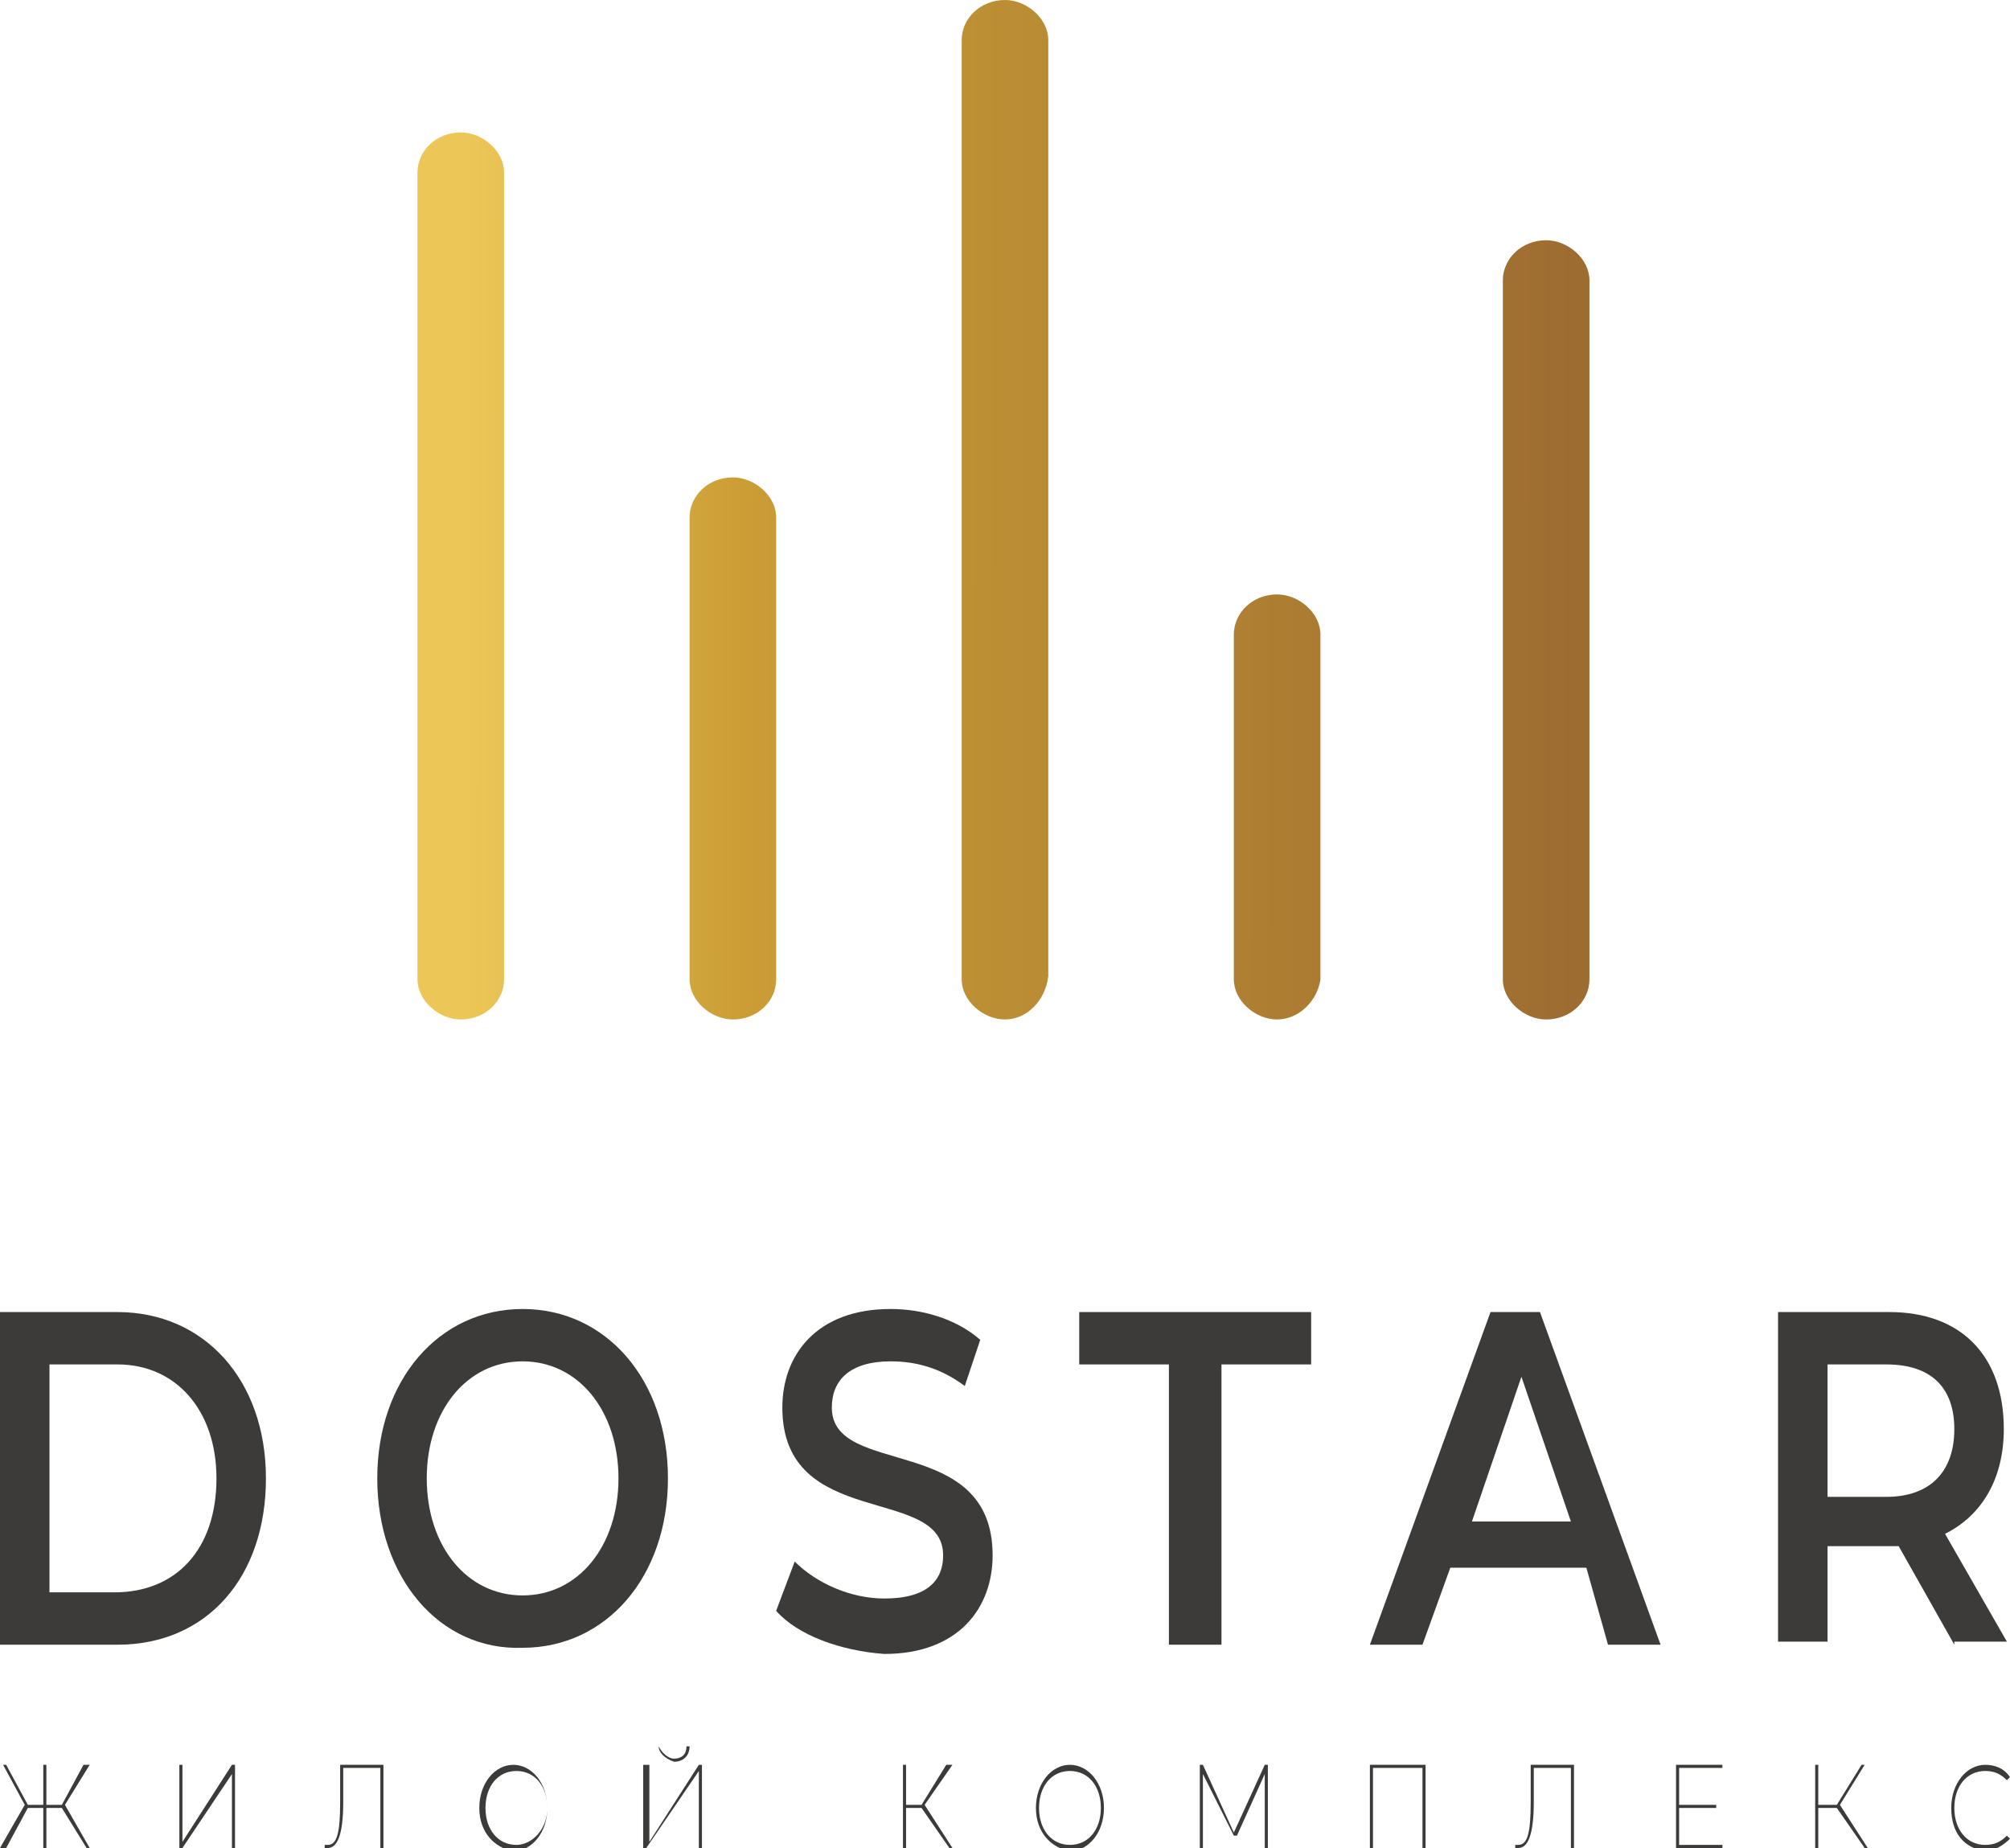 <?xml version="1.0" encoding="UTF-8"?> <svg xmlns="http://www.w3.org/2000/svg" width="396" height="364" viewBox="0 0 396 364" fill="none"> <g clip-path="url(#clip0_17_5013)"> <path d="M0 258.439H23.151C40.209 258.439 52.394 271.786 52.394 291.199C52.394 310.613 40.819 323.959 23.151 323.959H0V258.439ZM22.541 313.646C34.726 313.646 42.646 305.153 42.646 291.199C42.646 277.853 34.726 268.753 23.151 268.753H9.748V313.646H22.541Z" fill="#3D3B3A"></path> <path d="M74.328 291.201C74.328 271.787 86.513 257.834 102.962 257.834C119.411 257.834 131.596 271.787 131.596 291.201C131.596 310.614 119.411 324.567 102.962 324.567C86.513 325.174 74.328 310.614 74.328 291.201ZM121.848 291.201C121.848 277.854 113.928 268.147 102.962 268.147C91.996 268.147 84.076 277.854 84.076 291.201C84.076 304.547 91.996 314.254 102.962 314.254C113.928 314.254 121.848 304.547 121.848 291.201Z" fill="#3D3B3A"></path> <path d="M152.914 317.287L156.569 307.581C160.834 311.827 167.536 314.861 174.237 314.861C182.766 314.861 185.813 311.221 185.813 306.367C185.813 292.414 154.133 301.514 154.133 277.247C154.133 266.934 160.834 257.834 175.456 257.834C181.548 257.834 188.249 259.654 193.123 263.901L190.077 273.001C185.203 269.361 180.329 268.147 175.456 268.147C167.536 268.147 163.88 271.787 163.88 277.247C163.88 291.201 195.56 282.101 195.56 306.367C195.56 316.681 188.859 325.781 174.237 325.781C165.708 325.174 157.179 322.141 152.914 317.287Z" fill="#3D3B3A"></path> <path d="M230.293 268.753H212.625V258.439H258.317V268.753H240.65V323.959H230.293V268.753Z" fill="#3D3B3A"></path> <path d="M312.537 308.793H285.731L280.248 323.959H269.891L293.651 258.439H303.398L327.158 323.959H316.801L312.537 308.793ZM309.491 299.693L299.743 271.179L289.995 299.693H309.491Z" fill="#3D3B3A"></path> <path d="M385.031 323.959L374.065 304.546C373.455 304.546 372.846 304.546 372.237 304.546H360.052V323.353H350.305V258.439H372.237C386.249 258.439 394.779 266.933 394.779 281.493C394.779 291.199 390.514 298.479 383.203 302.119L395.388 323.353H385.031V323.959ZM371.628 268.753H360.052V294.839H371.628C380.157 294.839 385.031 289.986 385.031 281.493C385.031 273.606 380.766 268.753 371.628 268.753Z" fill="#3D3B3A"></path> <path d="M12.185 356.112H9.138V363.999H8.529V356.112H5.483L1.218 363.999H0L4.874 355.506L0.609 347.619H1.218L5.483 355.506H8.529V347.619H9.138V355.506H12.185L16.449 347.619H17.668L12.794 355.506L17.668 363.999H17.058L12.185 356.112Z" fill="#3D3B3A"></path> <path d="M35.336 347.619H35.945V362.786L45.693 347.619H46.302V363.999H45.693V349.439L35.945 363.999H35.336V347.619Z" fill="#3D3B3A"></path> <path d="M75.544 347.619V363.999H74.935V348.226H67.624V354.899C67.624 361.572 66.406 363.999 64.578 363.999H63.969V363.392H64.578C66.406 363.392 67.015 360.966 67.015 354.899V347.619H75.544Z" fill="#3D3B3A"></path> <path d="M94.43 356.112C94.43 351.259 97.476 347.619 101.131 347.619C104.787 347.619 107.833 351.259 107.833 356.112C107.833 360.966 104.787 364.606 101.131 364.606C97.476 363.999 94.43 360.966 94.43 356.112ZM107.833 356.112C107.833 351.866 105.396 348.832 101.74 348.832C98.085 348.832 95.648 351.866 95.648 356.112C95.648 360.359 98.085 363.392 101.74 363.392C104.787 363.392 107.833 360.359 107.833 356.112Z" fill="#3D3B3A"></path> <path d="M127.328 347.62H127.937V362.787L137.685 347.62H138.294V364H137.685V348.834L127.328 364H126.719V347.62H127.328ZM129.765 343.98C130.374 345.194 131.593 346.407 132.811 346.407C134.03 346.407 135.248 345.8 135.248 343.98H135.857C135.857 345.8 134.639 347.014 132.811 347.014C130.983 346.407 129.765 345.194 129.765 343.98Z" fill="#3D3B3A"></path> <path d="M181.554 356.112H178.508V363.999H177.898V347.619H178.508V355.506H181.554L186.428 347.619H187.646L182.163 355.506L187.646 363.999H187.037L181.554 356.112Z" fill="#3D3B3A"></path> <path d="M204.094 356.112C204.094 351.259 207.14 347.619 210.795 347.619C214.451 347.619 217.497 351.259 217.497 356.112C217.497 360.966 214.451 364.606 210.795 364.606C207.14 363.999 204.094 360.966 204.094 356.112ZM216.888 356.112C216.888 351.866 214.451 348.832 210.795 348.832C207.14 348.832 204.703 351.866 204.703 356.112C204.703 360.359 207.14 363.392 210.795 363.392C214.451 363.392 216.888 360.359 216.888 356.112Z" fill="#3D3B3A"></path> <path d="M249.177 363.999V349.439L243.694 361.572H243.084L236.992 349.439V363.999H236.383V347.619H236.992L243.084 360.966L249.177 347.619H249.786V363.999H249.177Z" fill="#3D3B3A"></path> <path d="M280.857 347.619V363.999H280.248V348.226H270.5V363.999H269.891V347.619H280.857Z" fill="#3D3B3A"></path> <path d="M310.099 347.619V363.999H309.49V348.226H302.179V354.899C302.179 361.572 300.96 363.999 299.133 363.999H298.523V363.392H299.133C300.96 363.392 301.57 360.966 301.57 354.899V347.619H310.099Z" fill="#3D3B3A"></path> <path d="M339.342 363.392V363.999H330.203V347.619H339.342V348.226H330.812V355.506H338.123V356.112H330.812V363.392H339.342Z" fill="#3D3B3A"></path> <path d="M361.882 356.112H358.226V363.999H357.617V347.619H358.226V355.506H361.882L366.756 347.619H367.365L362.491 355.506L367.974 363.999H367.365L361.882 356.112Z" fill="#3D3B3A"></path> <path d="M384.422 356.112C384.422 351.259 387.468 347.619 391.123 347.619C392.951 347.619 394.779 348.226 395.997 350.046L395.388 350.652C394.17 349.439 392.951 348.832 391.123 348.832C387.468 348.832 385.031 351.866 385.031 356.112C385.031 360.359 387.468 363.392 391.123 363.392C392.951 363.392 394.17 362.786 395.388 361.572L395.997 362.179C394.779 363.392 392.951 364.606 391.123 364.606C386.859 363.999 384.422 360.966 384.422 356.112Z" fill="#3D3B3A"></path> <path fill-rule="evenodd" clip-rule="evenodd" d="M197.998 200.807C193.733 200.807 189.469 197.167 189.469 192.92V7.887C189.469 3.64 193.124 0 197.998 0C202.263 0 206.527 3.64 206.527 7.887V192.313C205.918 197.167 202.263 200.807 197.998 200.807ZM82.25 192.919C82.25 197.166 86.515 200.806 90.779 200.806C95.653 200.806 99.308 197.166 99.308 192.919V33.973C99.308 29.726 95.044 26.086 90.779 26.086C85.905 26.086 82.25 29.726 82.25 33.973V192.919ZM144.389 200.807C140.124 200.807 135.859 197.167 135.859 192.92V101.92C135.859 97.673 139.515 94.033 144.389 94.033C148.653 94.033 152.918 97.673 152.918 101.92V192.92C152.918 197.167 149.262 200.807 144.389 200.807ZM251.615 200.806C247.351 200.806 243.086 197.166 243.086 192.919V124.973C243.086 120.726 246.741 117.086 251.615 117.086C255.88 117.086 260.144 120.726 260.144 124.973V192.919C259.535 197.166 255.88 200.806 251.615 200.806ZM296.086 192.92C296.086 197.167 300.351 200.807 304.615 200.807C309.489 200.807 313.144 197.167 313.144 192.92V55.207C313.144 50.96 308.88 47.32 304.615 47.32C299.741 47.32 296.086 50.96 296.086 55.207V192.92Z" fill="url(#paint0_linear_17_5013)"></path> </g> <defs> <linearGradient id="paint0_linear_17_5013" x1="87.111" y1="119.836" x2="310.108" y2="120.064" gradientUnits="userSpaceOnUse"> <stop offset="0.021" stop-color="#ECC758"></stop> <stop offset="0.266" stop-color="#CA9D35"></stop> <stop offset="1" stop-color="#9D6C31"></stop> </linearGradient> <clipPath id="clip0_17_5013"> <rect width="99" height="91" fill="white" transform="scale(4)"></rect> </clipPath> </defs> </svg> 